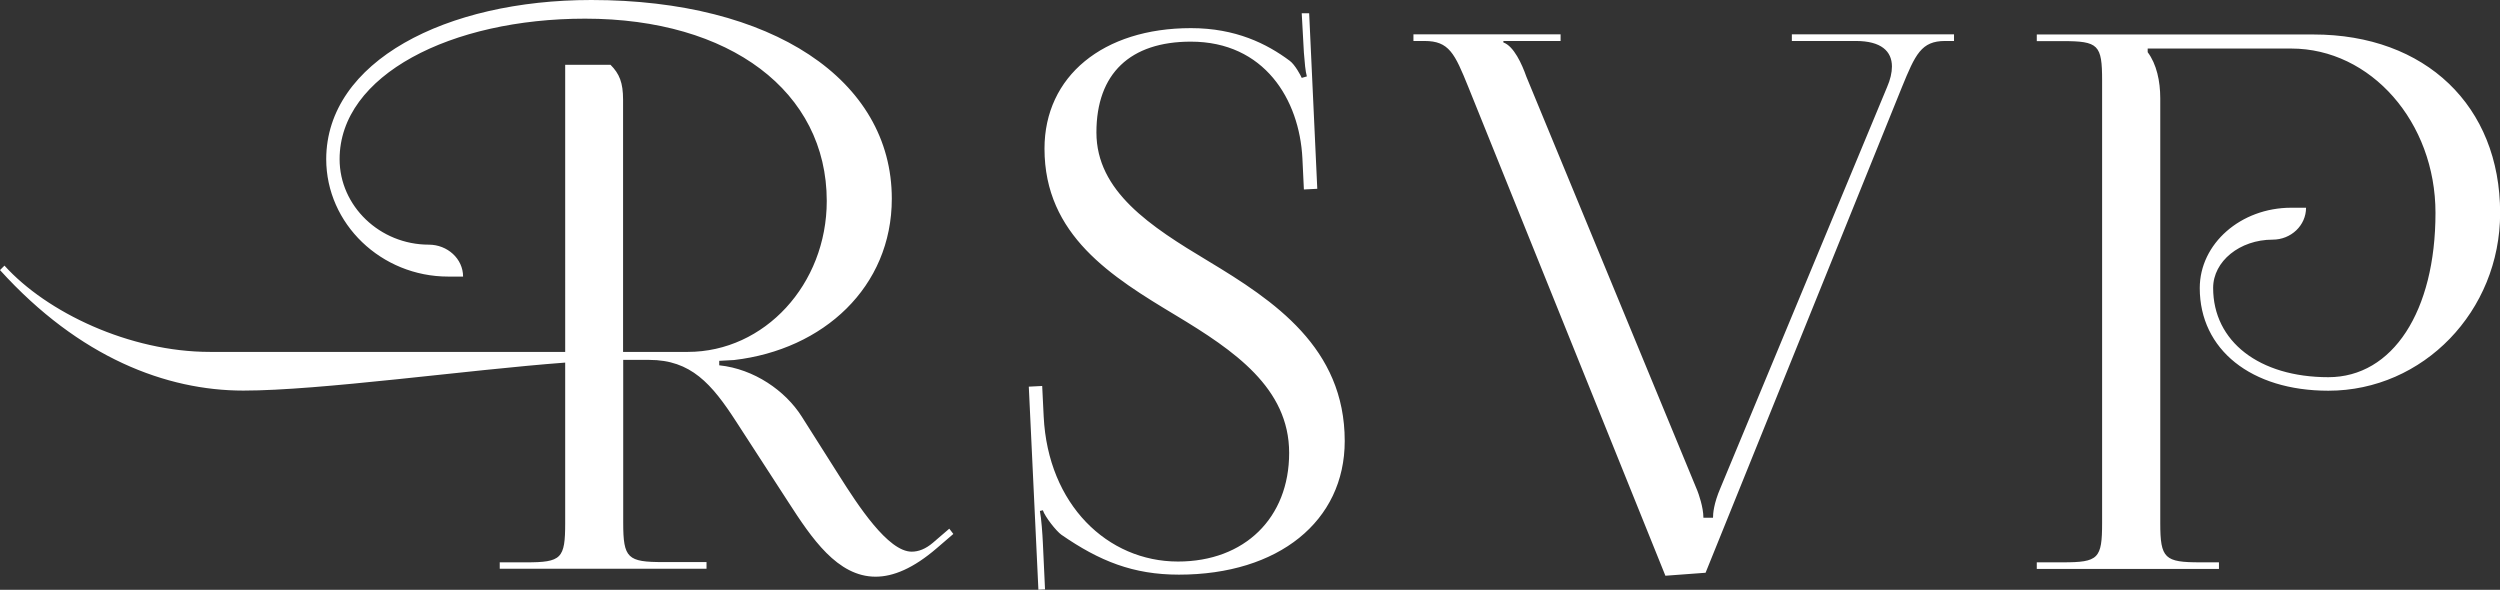 <?xml version="1.0" encoding="UTF-8"?>
<svg id="Layer_2" data-name="Layer 2" xmlns="http://www.w3.org/2000/svg" viewBox="0 0 184.85 43.61">
  <rect x="0" y="0" width="184.85" height="43.61" fill="#333333" stroke="none"/>
  <g id="Layer_1-2" data-name="Layer 1">
    <path d="M36.96,41.58h1.92c2.64,0,2.91-.27,2.91-2.91v-11.86c-7.22,.54-18.13,2.07-23.8,2.07S5.88,26.46,0,19.97l.33-.33c3.13,3.46,9.25,6.38,15.19,6.38h26.27V4.79h3.35c.66,.66,.93,1.32,.93,2.58V26.02h4.78c5.68,0,10.28-5,10.28-11.16,0-8.09-7.15-13.48-17.87-13.48-9.9,0-18.15,4.16-18.15,10.39,0,3.46,2.97,6.32,6.6,6.32,1.37,0,2.53,1.04,2.53,2.36h-1.1c-4.95,0-9.02-3.9-9.02-8.69C24.14,4.54,32.96,0,43.72,0c13.33,0,22.22,5.88,22.22,14.69,0,6.54-5.06,11.16-11.66,11.93l-1.1,.06v.33c2.58,.27,4.89,1.88,6.1,3.79l2.75,4.34c1.41,2.23,3.63,5.65,5.38,5.65,.51,0,1.03-.2,1.57-.66l1.21-1.04,.3,.39-1.21,1.04c-1.75,1.51-3.24,2.12-4.54,2.12-2.82,0-4.73-2.85-6.46-5.53l-3.85-5.94c-1.81-2.8-3.35-4.56-6.43-4.56h-1.92v12.04c0,2.64,.33,2.91,2.97,2.91h3.19v.49h-15.29v-.49Zm40.1-13.03l.11,2.25c.32,6.51,4.72,10.72,9.93,10.72,4.93,0,8.22-3.23,8.22-8.03s-4.06-7.57-8.36-10.16c-4.76-2.86-9.73-5.93-9.73-12.34,0-5.35,4.33-8.91,10.83-8.91,3.3,0,5.61,1.15,7.31,2.42,.38,.28,.82,1.1,.88,1.26l.38-.11c-.11-.39-.16-.99-.22-1.76l-.16-2.91h.55l.6,12.98-.99,.05-.11-2.31c-.22-4.34-2.81-8.62-8.25-8.62-4.47,0-6.98,2.35-6.98,6.71s3.99,6.95,8.26,9.51c4.88,2.94,10.1,6.41,10.1,13.31,0,5.93-4.9,9.88-12.26,9.88-3.38,0-5.87-1-8.69-2.95-.38-.27-1.21-1.32-1.37-1.81l-.22,.05c.11,.55,.19,1.7,.22,2.36l.16,3.44-.49,.02-.71-15.01,.99-.05ZM115.39,2.54v.49h-4.23v.11c.77,.27,1.37,1.59,1.7,2.53l12.65,30.63c.07,.18,.44,1.19,.44,1.98h.71c0-.3,.05-1.04,.55-2.2l12.32-29.64c.24-.55,.36-1.07,.36-1.52,0-1.13-.79-1.89-2.67-1.89h-4.73v-.49h11.99v.49h-.66c-1.76,0-2.2,.99-3.19,3.41l-14.52,35.91-2.97,.22L108.57,6.44c-1.01-2.5-1.43-3.41-3.24-3.41h-.82v-.49h10.89Zm40.04,3.41c0-2.64-.27-2.91-2.91-2.91h-1.92v-.49h20.46c8.28,0,13.8,5.28,13.8,13.2,0,7.26-5.69,13.14-12.7,13.14-5.71,0-9.51-3.04-9.51-7.59,0-3.28,3.03-5.94,6.76-5.94h1.1c0,1.31-1.11,2.36-2.47,2.36-2.43,0-4.4,1.6-4.4,3.57,0,3.96,3.41,6.6,8.52,6.6,4.75,0,7.92-4.86,7.92-12.15,0-6.71-4.78-12.15-10.67-12.15h-10.61v.27c.66,.88,.93,2.14,.93,3.41v31.4c0,2.64,.33,2.91,2.97,2.91h1.37v.49h-13.47v-.49h1.92c2.64,0,2.91-.27,2.91-2.91V5.94Z" style="fill: #fff;"/>
  </g>
</svg>